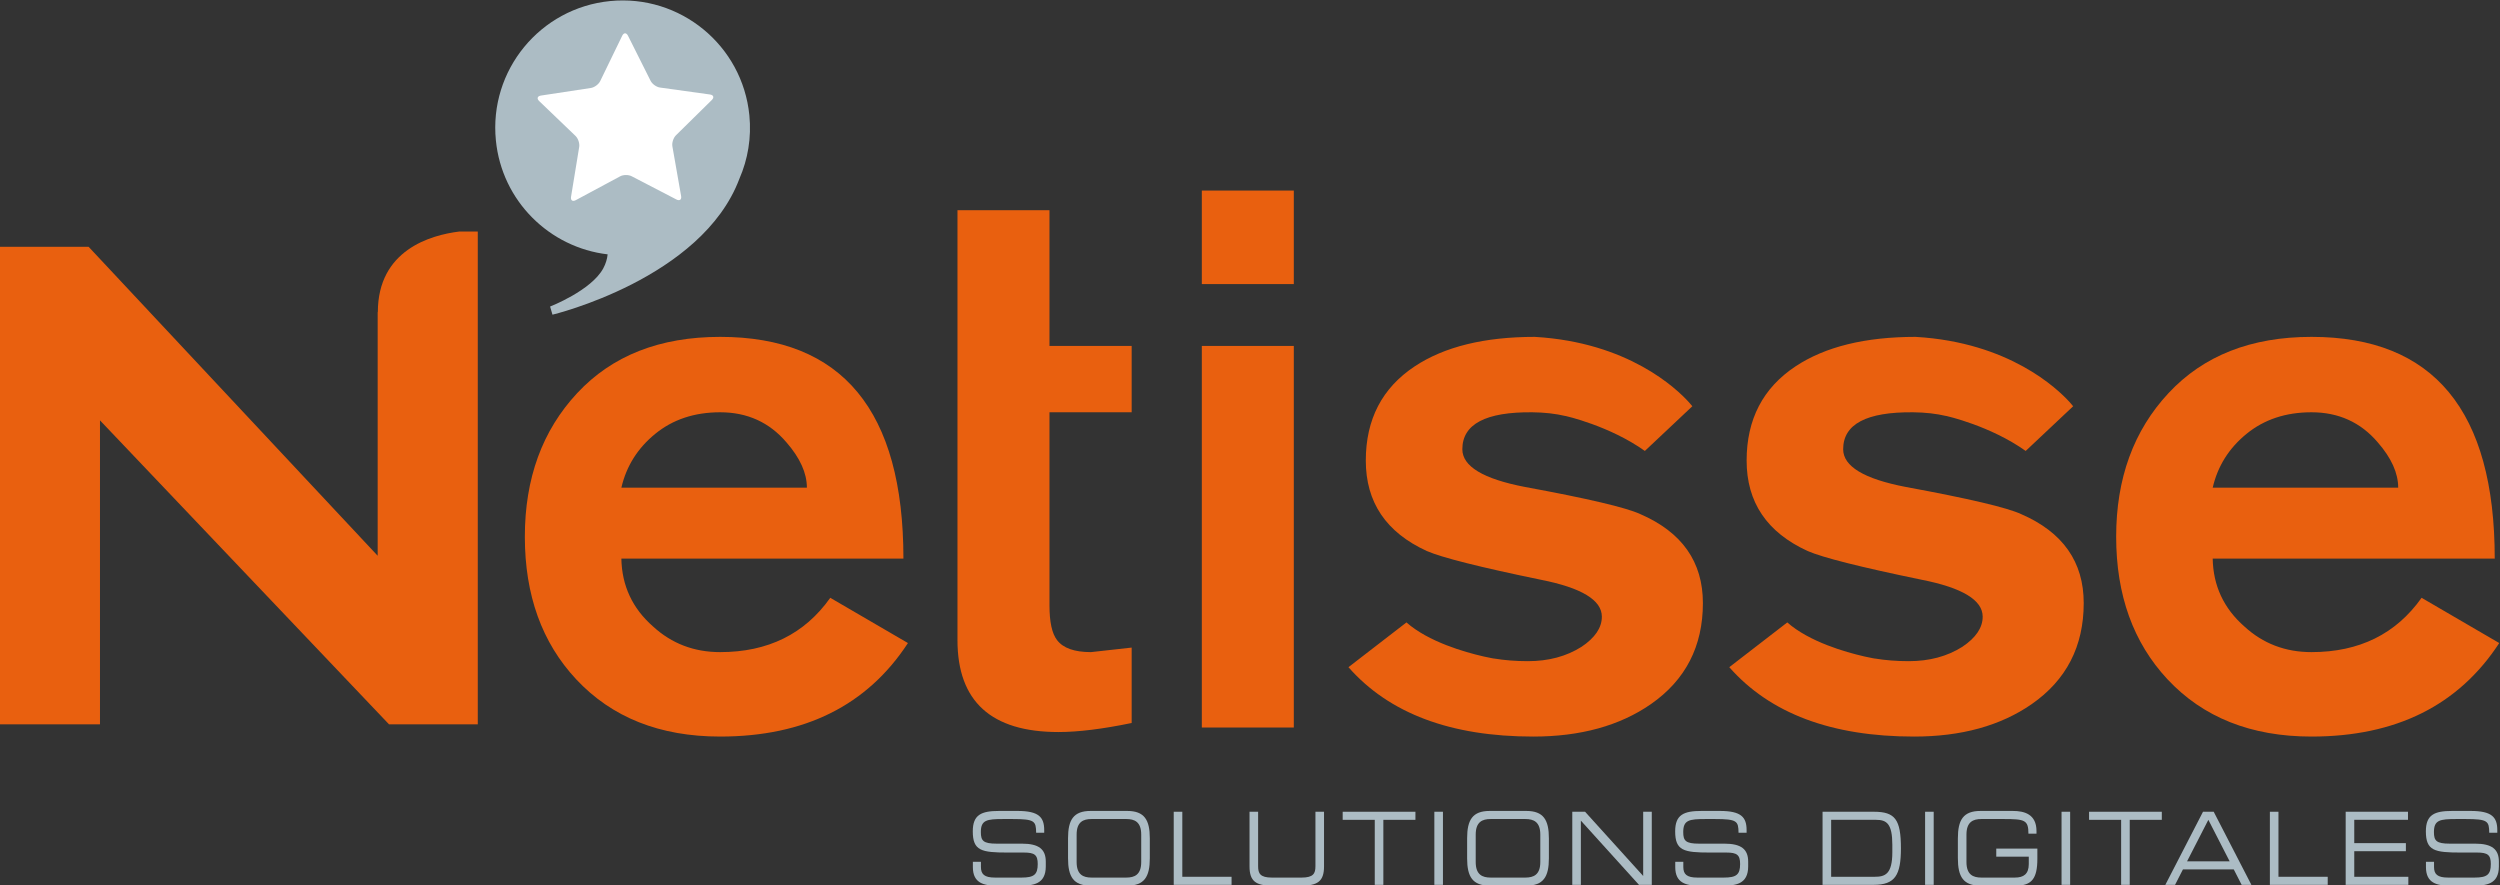 <?xml version="1.0" encoding="UTF-8" standalone="no"?>
<svg
   xmlns:dc="http://purl.org/dc/elements/1.1/"
   xmlns:cc="http://creativecommons.org/ns#"
   xmlns:rdf="http://www.w3.org/1999/02/22-rdf-syntax-ns#"
   xmlns:svg="http://www.w3.org/2000/svg"
   xmlns="http://www.w3.org/2000/svg"
   xmlns:sodipodi="http://sodipodi.sourceforge.net/DTD/sodipodi-0.dtd"
   xmlns:inkscape="http://www.inkscape.org/namespaces/inkscape"
   version="1.1"
   id="svg1706"
   xml:space="preserve"
   width="799.891"
   height="283.305"
   viewBox="0 0 799.891 283.305"
   sodipodi:docname="netisse.svg"
   inkscape:version="1.0 (4035a4f, 2020-05-01)"><rect x="0" y="0" width="799.891" height="283.305" fill="#333333" stroke="none"/><defs
     id="defs1710"><clipPath
       clipPathUnits="userSpaceOnUse"
       id="clipPath1722"><path
         d="M 0,595.28 H 841.89 V 0 H 0 Z"
         id="path1720" /></clipPath><clipPath
       clipPathUnits="userSpaceOnUse"
       id="clipPath1734"><path
         d="m 242.678,419.335 h 57.087 v -55.901 h -57.087 z"
         id="path1732" /></clipPath><linearGradient
       x1="0"
       y1="0"
       x2="1"
       y2="0"
       gradientUnits="userSpaceOnUse"
       gradientTransform="matrix(-10.041,-24,-24.418,9.629,284.916,424.119)"
       spreadMethod="pad"
       id="linearGradient1744"><stop
         style="stop-opacity:1;stop-color:#ffffff"
         offset="0"
         id="stop1740" /><stop
         style="stop-opacity:0;stop-color:#000000"
         offset="1"
         id="stop1742" /></linearGradient></defs><sodipodi:namedview
     fit-margin-bottom="0"
     fit-margin-right="0"
     fit-margin-left="0"
     fit-margin-top="0"
     inkscape:document-rotation="0"
     pagecolor="#ffffff"
     bordercolor="#666666"
     borderopacity="1"
     objecttolerance="10"
     gridtolerance="10"
     guidetolerance="10"
     inkscape:pageopacity="0"
     inkscape:pageshadow="2"
     inkscape:window-width="1680"
     inkscape:window-height="962"
     id="namedview1708"
     showgrid="false"
     inkscape:zoom="0.93183193"
     inkscape:cx="398.88321"
     inkscape:cy="164.48725"
     inkscape:window-x="0"
     inkscape:window-y="23"
     inkscape:window-maximized="1"
     inkscape:current-layer="g1714" /><g
     id="g1714"
     inkscape:groupmode="layer"
     inkscape:label="LOGO NETISSE"
     transform="matrix(1.333,0,0,-1.333,-162.377,561.341)"><g
       id="g1716"><g
         id="g1718"
         clip-path="url(#clipPath1722)"><g
           id="g1724"
           transform="translate(301.684,393.428)"><path
             d="m 0,0 c -1.659,16.801 -16.623,29.085 -33.43,27.428 -16.808,-1.663 -29.087,-16.634 -27.416,-33.434 1.431,-14.565 12.871,-25.723 26.825,-27.362 -0.108,-1.071 -0.423,-2.197 -1.046,-3.357 -2.871,-5.33 -12.763,-9.167 -12.763,-9.167 l 0.565,-1.958 c 0,0 35.869,8.577 44.88,32.654 C -0.366,-10.567 0.528,-5.377 0,0"
             style="fill:#acbcc4;fill-opacity:1;fill-rule:nonzero;stroke:none"
             id="path1726" /></g><g
           id="g1760"
           transform="translate(260.008,373.063)"><path
             d="M 0,0 C -0.761,-0.402 -1.269,-0.042 -1.131,0.81 L 0.83,12.779 c 0.142,0.853 -0.257,2.038 -0.879,2.636 l -8.729,8.374 c -0.622,0.599 -0.433,1.194 0.421,1.321 l 11.982,1.821 c 0.858,0.13 1.864,0.87 2.243,1.65 l 5.284,10.888 c 0.373,0.777 1.001,0.779 1.388,0.005 l 5.424,-10.82 c 0.384,-0.772 1.401,-1.5 2.257,-1.619 l 12.003,-1.668 c 0.853,-0.121 1.053,-0.71 0.437,-1.319 L 24.039,15.56 C 23.428,14.949 23.042,13.764 23.197,12.913 L 25.292,0.984 C 25.442,0.135 24.938,-0.234 24.171,0.163 L 13.424,5.741 c -0.761,0.401 -2.016,0.39 -2.772,-0.02 z"
             style="fill:#ffffff;fill-opacity:1;fill-rule:nonzero;stroke:none"
             id="path1762" /></g><g
           id="g1764"
           transform="translate(270.957,304.05)"><path
             d="m 0,0 h 44.531 c 0,3.499 -1.631,7.12 -4.888,10.861 -4.103,4.826 -9.413,7.243 -15.933,7.243 -6.149,0 -11.34,-1.721 -15.562,-5.163 C 3.922,9.504 1.204,5.188 0,0 M 67.703,-17.018 H 0 c 0.124,-6.515 2.653,-11.947 7.603,-16.291 4.467,-4.101 9.837,-6.156 16.107,-6.156 11.469,0 20.281,4.348 26.433,13.037 L 68.788,-37.289 C 59.014,-52.256 43.991,-59.734 23.71,-59.734 c -14.476,0 -26.003,4.584 -34.568,13.759 -8.215,8.803 -12.309,20.205 -12.309,34.207 0,13.999 4.188,25.494 12.579,34.484 8.383,8.991 19.822,13.487 34.298,13.487 29.326,0 43.993,-17.739 43.993,-53.221"
             style="fill:#e9600f;fill-opacity:1;fill-rule:nonzero;stroke:none"
             id="path1766" /></g><g
           id="g1768"
           transform="translate(351.633,338.078)"><path
             d="M 0,0 V 32.586 H 22.082 V 0 H 41.809 V -15.924 H 22.082 v -46.342 c 0,-3.983 0.601,-6.758 1.809,-8.328 1.448,-1.934 4.163,-2.899 8.146,-2.899 l 9.772,1.088 v -18.101 c -6.996,-1.448 -12.848,-2.17 -17.557,-2.17 C 8.083,-92.676 0,-85.317 0,-70.594 v 54.67"
             style="fill:#e9600f;fill-opacity:1;fill-rule:nonzero;stroke:none"
             id="path1770" /></g><path
           d="m 410.284,338.078 h 22.08 v -91.592 h -22.08 z m 0,37.293 h 22.08 v -22.447 h -22.08 z"
           style="fill:#e9600f;fill-opacity:1;fill-rule:nonzero;stroke:none"
           id="path1772" /><g
           id="g1774"
           transform="translate(652.92,304.05)"><path
             d="m 0,0 h 44.527 c 0,3.499 -1.628,7.12 -4.888,10.861 -4.1,4.826 -9.411,7.243 -15.931,7.243 C 17.56,18.104 12.367,16.383 8.14,12.941 3.915,9.504 1.2,5.188 0,0 M 67.697,-17.018 H 0 c 0.121,-6.515 2.653,-11.947 7.602,-16.291 4.46,-4.101 9.835,-6.156 16.106,-6.156 11.469,0 20.274,4.348 26.433,13.037 l 18.64,-10.861 c -9.767,-14.967 -24.799,-22.445 -45.073,-22.445 -14.478,0 -26.004,4.584 -34.57,13.759 -8.206,8.803 -12.307,20.205 -12.307,34.207 0,13.999 4.188,25.494 12.577,34.484 8.386,8.991 19.822,13.487 34.3,13.487 29.326,0 43.989,-17.739 43.989,-53.221"
             style="fill:#e9600f;fill-opacity:1;fill-rule:nonzero;stroke:none"
             id="path1776" /></g><g
           id="g1778"
           transform="translate(145.788,247.255)"><path
             d="M 0,0 H 0.022 V 72.959 L 69.396,0 h 21.31 V 118.285 H 86.284 C 79.349,117.431 66.718,113.828 66.718,98.933 l -0.041,0.015 V 40.459 L -2.699,114.612 H -24.005 V 0 h 1"
             style="fill:#e9600f;fill-opacity:1;fill-rule:nonzero;stroke:none"
             id="path1780" /></g><g
           id="g1782"
           transform="translate(355.328,214.248)"><path
             d="m 0,0 h 1.936 v -1.236 c 0,-1.721 0.799,-2.544 3.366,-2.544 h 6.395 c 2.987,0 3.87,0.725 3.87,3.247 0,2.206 -0.757,2.762 -3.324,2.762 H 8.331 c -6.29,0 -8.352,0.436 -8.352,5.089 0,4 2.062,4.897 6.311,4.897 h 4.439 c 5.112,0 6.395,-1.503 6.395,-4.628 V 6.979 h -1.936 c -0.042,2.788 -0.294,3.296 -5.7,3.296 H 7.3 c -3.976,0 -5.385,-0.242 -5.385,-3.127 0,-2.083 0.567,-2.786 3.786,-2.786 h 6.101 c 4.017,0 5.7,-1.333 5.7,-4.313 v -1.14 c 0,-4.313 -3.071,-4.63 -6.121,-4.63 H 5.66 C 2.651,-5.721 0,-5.113 0,-1.284 Z"
             style="fill:#acbcc4;fill-opacity:1;fill-rule:nonzero;stroke:none"
             id="path1784" /></g><g
           id="g1786"
           transform="translate(704.109,214.248)"><path
             d="m 0,0 h 1.937 v -1.236 c 0,-1.721 0.799,-2.544 3.365,-2.544 h 6.395 c 2.988,0 3.871,0.725 3.871,3.247 0,2.206 -0.757,2.762 -3.324,2.762 H 8.331 c -6.289,0 -8.352,0.436 -8.352,5.089 0,4 2.063,4.897 6.311,4.897 h 4.439 c 5.113,0 6.395,-1.503 6.395,-4.628 V 6.979 h -1.935 c -0.043,2.788 -0.294,3.296 -5.701,3.296 H 7.3 c -3.975,0 -5.385,-0.242 -5.385,-3.127 0,-2.083 0.568,-2.786 3.786,-2.786 h 6.102 c 4.017,0 5.7,-1.333 5.7,-4.313 v -1.14 c 0,-4.313 -3.07,-4.63 -6.121,-4.63 H 5.66 C 2.652,-5.721 0,-5.113 0,-1.284 Z"
             style="fill:#acbcc4;fill-opacity:1;fill-rule:nonzero;stroke:none"
             id="path1788" /></g><g
           id="g1790"
           transform="translate(395.737,220.792)"><path
             d="m 0,0 c 0,3.053 -1.599,3.731 -3.576,3.731 h -8.352 c -1.977,0 -3.575,-0.678 -3.575,-3.731 v -6.592 c 0,-3.054 1.598,-3.732 3.575,-3.732 h 8.352 c 1.977,0 3.576,0.678 3.576,3.732 z m -17.565,-0.896 c 0,4.434 1.304,6.567 5.427,6.567 h 8.772 c 4.123,0 5.428,-2.133 5.428,-6.567 v -4.799 c 0,-4.437 -1.305,-6.57 -5.428,-6.57 h -8.772 c -4.123,0 -5.427,2.133 -5.427,6.57 z"
             style="fill:#acbcc4;fill-opacity:1;fill-rule:nonzero;stroke:none"
             id="path1792" /></g><g
           id="g1794"
           transform="translate(403.54,226.269)"><path
             d="m 0,0 h 2.061 v -15.609 h 11.822 v -1.938 H 0 Z"
             style="fill:#acbcc4;fill-opacity:1;fill-rule:nonzero;stroke:none"
             id="path1796" /></g><g
           id="g1798"
           transform="translate(421.734,226.269)"><path
             d="m 0,0 h 2.062 v -13.112 c 0,-1.698 0.504,-2.69 3.302,-2.69 h 7.153 c 2.797,0 3.303,0.992 3.303,2.69 V 0 h 2.061 v -13.137 c 0,-3.563 -1.557,-4.605 -5.427,-4.605 H 5.427 C 1.557,-17.742 0,-16.7 0,-13.137 Z"
             style="fill:#acbcc4;fill-opacity:1;fill-rule:nonzero;stroke:none"
             id="path1800" /></g><g
           id="g1802"
           transform="translate(451.794,224.33)"><path
             d="M 0,0 H -7.7 V 1.939 H 9.761 V 0 h -7.7 V -15.607 H 0 Z"
             style="fill:#acbcc4;fill-opacity:1;fill-rule:nonzero;stroke:none"
             id="path1804" /></g><path
           d="m 466.096,226.27 h 2.063 v -17.547 h -2.063 z"
           style="fill:#acbcc4;fill-opacity:1;fill-rule:nonzero;stroke:none"
           id="path1806" /><g
           id="g1808"
           transform="translate(491.528,220.792)"><path
             d="m 0,0 c 0,3.053 -1.6,3.731 -3.576,3.731 h -8.352 c -1.977,0 -3.576,-0.678 -3.576,-3.731 v -6.592 c 0,-3.054 1.599,-3.732 3.576,-3.732 h 8.352 C -1.6,-10.324 0,-9.646 0,-6.592 Z m -17.565,-0.896 c 0,4.434 1.303,6.567 5.426,6.567 h 8.773 c 4.123,0 5.427,-2.133 5.427,-6.567 v -4.799 c 0,-4.437 -1.304,-6.57 -5.427,-6.57 h -8.773 c -4.123,0 -5.426,2.133 -5.426,6.57 z"
             style="fill:#acbcc4;fill-opacity:1;fill-rule:nonzero;stroke:none"
             id="path1810" /></g><g
           id="g1812"
           transform="translate(499.204,226.269)"><path
             d="M 0,0 H 3.071 L 17.019,-15.415 V 0 h 2.062 V -17.547 H 16.009 L 2.062,-2.134 V -17.547 H 0 Z"
             style="fill:#acbcc4;fill-opacity:1;fill-rule:nonzero;stroke:none"
             id="path1814" /></g><g
           id="g1816"
           transform="translate(523.92,214.248)"><path
             d="m 0,0 h 1.936 v -1.236 c 0,-1.721 0.799,-2.544 3.366,-2.544 h 6.394 c 2.988,0 3.871,0.725 3.871,3.247 0,2.206 -0.756,2.762 -3.324,2.762 H 8.331 c -6.289,0 -8.351,0.436 -8.351,5.089 0,4 2.062,4.897 6.31,4.897 h 4.44 c 5.111,0 6.395,-1.503 6.395,-4.628 V 6.979 h -1.936 c -0.042,2.788 -0.294,3.296 -5.701,3.296 H 7.3 c -3.976,0 -5.385,-0.242 -5.385,-3.127 0,-2.083 0.566,-2.786 3.787,-2.786 h 6.101 c 4.017,0 5.7,-1.333 5.7,-4.313 v -1.14 c 0,-4.313 -3.071,-4.63 -6.122,-4.63 H 5.658 C 2.651,-5.721 0,-5.113 0,-1.284 Z"
             style="fill:#acbcc4;fill-opacity:1;fill-rule:nonzero;stroke:none"
             id="path1818" /></g><g
           id="g1820"
           transform="translate(576.024,218.344)"><path
             d="m 0,0 c 0,5.064 -1.367,5.986 -3.892,5.986 h -10.792 v -13.67 h 10.456 c 2.501,0 4.228,0.631 4.228,5.892 z m -16.746,7.926 h 12.307 c 5.112,0 6.501,-1.843 6.501,-8.775 0,-6.445 -1.389,-8.772 -6.564,-8.772 h -12.244 z"
             style="fill:#acbcc4;fill-opacity:1;fill-rule:nonzero;stroke:none"
             id="path1822" /></g><path
           d="m 583.89,226.27 h 2.063 v -17.547 h -2.063 z"
           style="fill:#acbcc4;fill-opacity:1;fill-rule:nonzero;stroke:none"
           id="path1824" /><g
           id="g1826"
           transform="translate(610.837,215)"><path
             d="m 0,0 c 0,-4.776 -1.347,-6.473 -5.154,-6.473 h -8.498 c -4.124,0 -5.428,2.133 -5.428,6.57 v 4.799 c 0,4.434 1.304,6.567 5.428,6.567 h 7.783 c 2.734,0 5.659,-0.775 5.659,-4.824 V 6.011 h -1.936 c 0,3.27 -0.862,3.512 -5.953,3.512 h -5.343 c -1.978,0 -3.577,-0.678 -3.577,-3.731 V -0.8 c 0,-3.054 1.599,-3.732 3.577,-3.732 h 8.057 c 2.061,0 3.324,0.823 3.324,3.247 V 0.483 H -9.866 V 2.424 H 0 Z"
             style="fill:#acbcc4;fill-opacity:1;fill-rule:nonzero;stroke:none"
             id="path1828" /></g><path
           d="m 616.64,226.27 h 2.063 v -17.547 h -2.063 z"
           style="fill:#acbcc4;fill-opacity:1;fill-rule:nonzero;stroke:none"
           id="path1830" /><g
           id="g1832"
           transform="translate(630.944,224.33)"><path
             d="M 0,0 H -7.699 V 1.939 H 9.761 V 0 H 2.062 V -15.607 H 0 Z"
             style="fill:#acbcc4;fill-opacity:1;fill-rule:nonzero;stroke:none"
             id="path1834" /></g><g
           id="g1836"
           transform="translate(651.878,224.33)"><path
             d="M 0,0 -5.111,-9.961 H 5.112 Z M -1.283,1.939 H 1.283 L 10.33,-15.607 H 7.994 L 6.101,-11.9 H -6.101 l -1.893,-3.707 h -2.334 z"
             style="fill:#acbcc4;fill-opacity:1;fill-rule:nonzero;stroke:none"
             id="path1838" /></g><g
           id="g1840"
           transform="translate(666.644,226.269)"><path
             d="m 0,0 h 2.062 v -15.609 h 11.821 v -1.938 H 0 Z"
             style="fill:#acbcc4;fill-opacity:1;fill-rule:nonzero;stroke:none"
             id="path1842" /></g><g
           id="g1844"
           transform="translate(684.839,226.269)"><path
             d="M 0,0 H 14.957 V -1.939 H 2.062 V -7.538 H 14.453 V -9.476 H 2.062 v -6.133 h 12.979 v -1.938 H 0 Z"
             style="fill:#acbcc4;fill-opacity:1;fill-rule:nonzero;stroke:none"
             id="path1846" /></g><g
           id="g1848"
           transform="translate(606.94,297.711)"><path
             d="m 0,0 c -3.38,1.568 -12.609,3.741 -27.693,6.519 -10.02,1.926 -15.024,4.946 -15.024,9.05 0,6.035 5.611,8.988 16.825,8.873 2.894,-0.031 5.543,-0.334 7.953,-0.902 l -0.006,0.017 c 0,0 10.548,-2.349 19.037,-8.395 L 12.488,25.89 c -0.259,0.321 -0.53,0.621 -0.794,0.932 -2.991,3.308 -14.615,14.404 -36.952,15.713 l 0.003,0.004 c -0.028,0 -0.058,0.002 -0.086,0.002 -12.066,0 -21.666,-2.355 -28.784,-7.059 -7.844,-5.19 -11.764,-12.734 -11.764,-22.629 0,-10.015 4.883,-17.255 14.663,-21.718 3.619,-1.574 12.726,-3.871 27.327,-6.885 9.78,-1.927 14.669,-4.884 14.669,-8.865 0,-2.656 -1.632,-5.066 -4.889,-7.242 -3.622,-2.293 -7.908,-3.441 -12.852,-3.441 -2.922,0 -5.636,0.218 -8.157,0.638 l 0.014,-0.013 c 0,0 -0.168,0.027 -0.459,0.082 -0.042,0.008 -0.082,0.015 -0.124,0.023 -0.355,0.067 -0.86,0.168 -1.488,0.307 -0.185,0.041 -0.374,0.08 -0.558,0.123 -4.352,0.996 -13.095,3.472 -18.388,8.142 l -13.921,-10.746 c 9.773,-11.107 24.557,-16.654 44.343,-16.654 11.347,0 20.76,2.594 28.242,7.783 8.326,5.793 12.489,13.879 12.489,24.256 C 15.022,-11.463 10.013,-4.339 0,0"
             style="fill:#e9600f;fill-opacity:1;fill-rule:nonzero;stroke:none"
             id="path1850" /></g><g
           id="g1852"
           transform="translate(515.533,297.711)"><path
             d="m 0,0 c -3.381,1.568 -12.61,3.741 -27.694,6.519 -10.019,1.926 -15.023,4.946 -15.023,9.05 0,6.035 5.611,8.988 16.825,8.873 2.894,-0.031 5.543,-0.334 7.952,-0.902 l -0.005,0.017 c 0,0 10.548,-2.349 19.036,-8.395 L 12.487,25.89 c -0.258,0.321 -0.53,0.621 -0.794,0.932 -2.99,3.308 -14.615,14.404 -36.951,15.713 l 0.002,0.004 c -0.028,0 -0.057,0.002 -0.086,0.002 -12.065,0 -21.665,-2.355 -28.784,-7.059 -7.844,-5.19 -11.764,-12.734 -11.764,-22.629 0,-10.015 4.884,-17.255 14.663,-21.718 3.619,-1.574 12.727,-3.871 27.327,-6.885 9.78,-1.927 14.669,-4.884 14.669,-8.865 0,-2.656 -1.631,-5.066 -4.889,-7.242 -3.622,-2.293 -7.908,-3.441 -12.852,-3.441 -2.921,0 -5.635,0.218 -8.156,0.638 l 0.014,-0.013 c 0,0 -0.169,0.027 -0.46,0.082 -0.042,0.008 -0.081,0.015 -0.124,0.023 -0.354,0.067 -0.86,0.168 -1.487,0.307 -0.185,0.041 -0.374,0.08 -0.558,0.123 -4.352,0.996 -13.095,3.472 -18.388,8.142 l -13.922,-10.746 c 9.774,-11.107 24.557,-16.654 44.344,-16.654 11.346,0 20.76,2.594 28.242,7.783 8.326,5.793 12.489,13.879 12.489,24.256 C 15.022,-11.463 10.012,-4.339 0,0"
             style="fill:#e9600f;fill-opacity:1;fill-rule:nonzero;stroke:none"
             id="path1854" /></g></g></g></g></svg>
